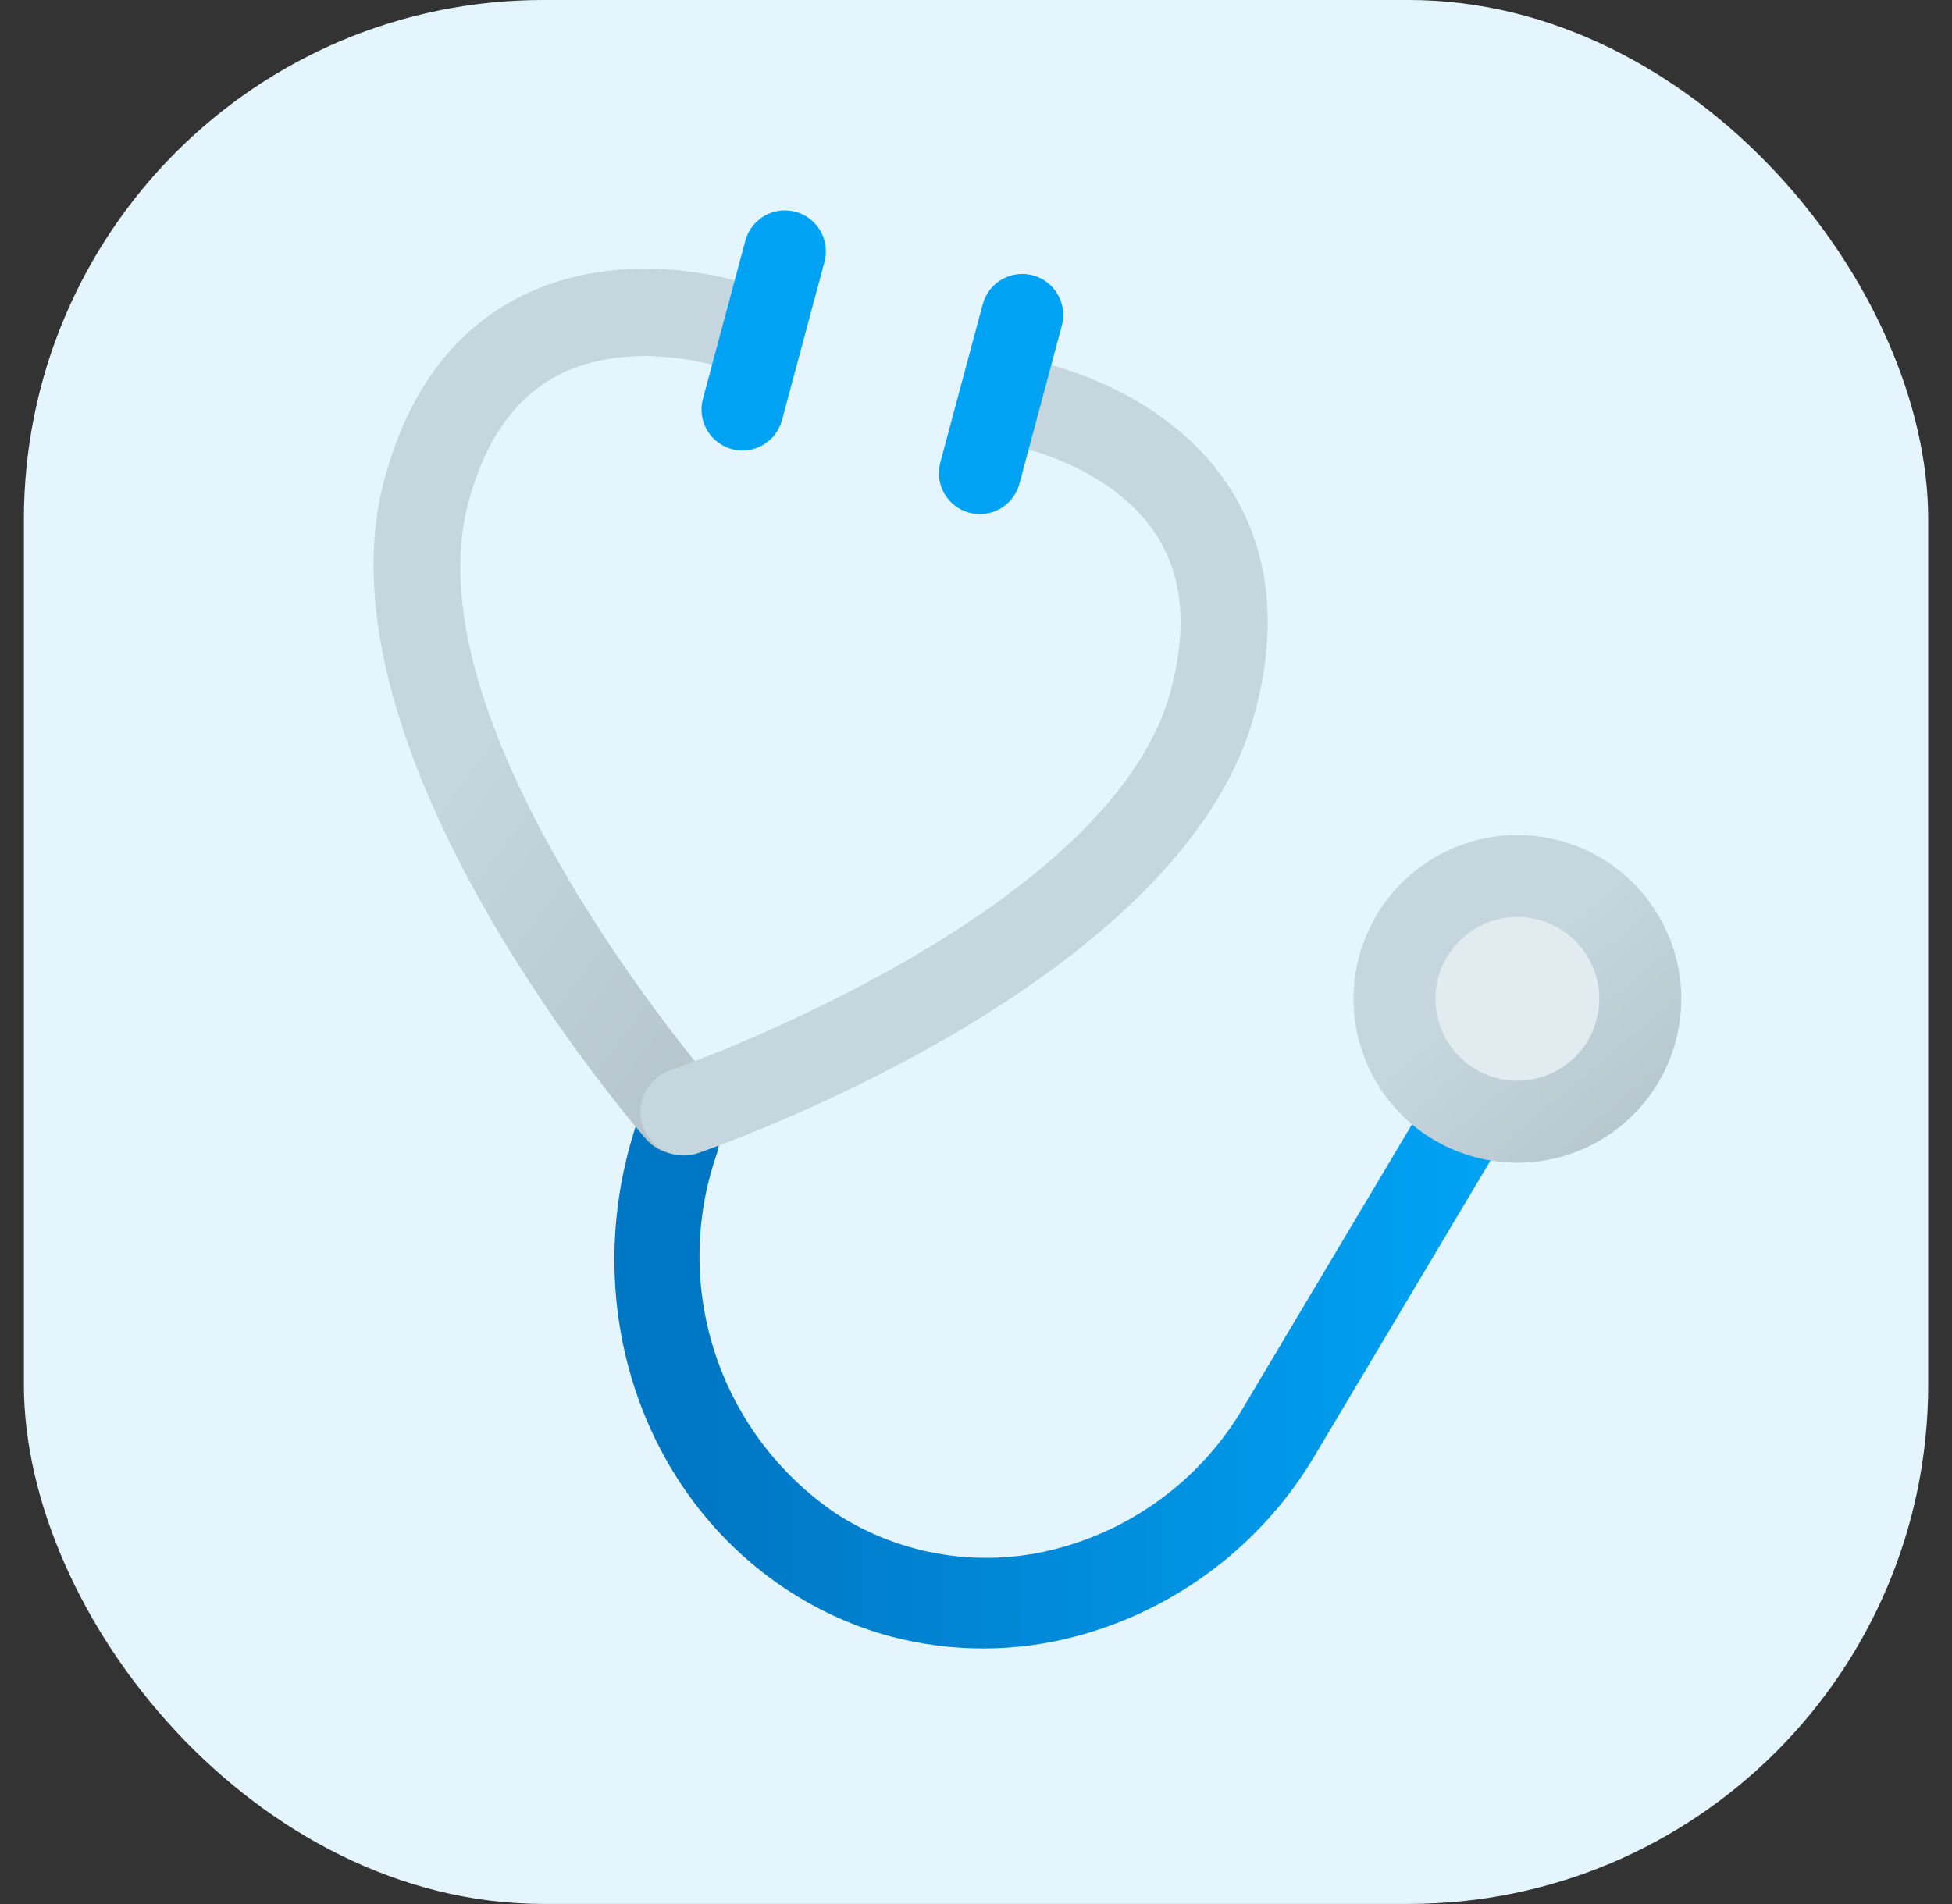 <svg width="41" height="40" viewBox="0 0 41 40" fill="none" xmlns="http://www.w3.org/2000/svg">
<rect x="0" y="0" width="41" height="40" fill="#333333" stroke="none"/>
<rect x="0.502" width="39.998" height="39.998" rx="10.909" fill="#E5F5FD"/>
<path d="M18.712 34.38C17.964 34.179 17.251 33.862 16.599 33.443C13.486 31.442 12.146 27.448 13.334 23.719C13.365 23.6 13.42 23.489 13.495 23.393C13.571 23.296 13.665 23.216 13.773 23.157C13.881 23.099 13.999 23.062 14.121 23.051C14.243 23.04 14.367 23.053 14.483 23.091C14.6 23.129 14.707 23.191 14.8 23.271C14.892 23.352 14.966 23.451 15.019 23.562C15.071 23.673 15.1 23.793 15.105 23.916C15.109 24.038 15.088 24.161 15.044 24.275C14.58 25.632 14.575 27.105 15.031 28.465C15.487 29.825 16.377 30.997 17.566 31.801C18.25 32.242 19.02 32.535 19.824 32.659C20.629 32.784 21.451 32.738 22.237 32.524C23.875 32.084 25.273 31.014 26.127 29.549L32.326 19.138C32.384 19.033 32.463 18.94 32.558 18.866C32.653 18.791 32.762 18.738 32.879 18.707C32.995 18.676 33.117 18.669 33.236 18.687C33.355 18.704 33.47 18.746 33.572 18.809C33.777 18.95 33.92 19.164 33.971 19.407C34.022 19.65 33.977 19.904 33.846 20.115L27.648 30.525C26.545 32.419 24.74 33.8 22.625 34.37C21.344 34.716 19.995 34.719 18.712 34.38Z" fill="url(#paint0_linear_265_1798)"/>
<path d="M30.98 24.309C32.816 24.801 34.703 23.712 35.196 21.876C35.688 20.04 34.599 18.153 32.763 17.66C30.927 17.168 29.04 18.258 28.547 20.093C28.055 21.929 29.144 23.817 30.98 24.309Z" fill="url(#paint1_linear_265_1798)"/>
<path d="M14.025 24.216C13.85 24.169 13.693 24.071 13.574 23.934C13.286 23.604 6.576 15.807 8.061 10.125C8.536 8.307 9.463 7.018 10.819 6.288C13.067 5.08 15.625 5.939 15.738 5.98C15.965 6.061 16.152 6.229 16.256 6.447C16.361 6.665 16.376 6.915 16.297 7.143C16.218 7.372 16.053 7.56 15.836 7.667C15.62 7.775 15.37 7.792 15.14 7.716C15.098 7.7 13.196 7.084 11.669 7.911C10.788 8.39 10.17 9.29 9.83 10.587C8.59 15.332 14.889 22.652 14.953 22.726C15.082 22.875 15.161 23.06 15.177 23.257C15.193 23.453 15.145 23.649 15.041 23.816C14.937 23.983 14.783 24.113 14.6 24.185C14.416 24.258 14.215 24.27 14.025 24.219L14.025 24.216Z" fill="url(#paint2_linear_265_1798)"/>
<path d="M14.13 24.245C13.94 24.193 13.771 24.082 13.649 23.928C13.527 23.774 13.458 23.584 13.451 23.387C13.445 23.191 13.502 22.997 13.614 22.835C13.726 22.673 13.887 22.552 14.073 22.488C14.164 22.456 23.28 19.268 24.582 14.54C24.937 13.247 24.852 12.158 24.328 11.303C23.415 9.815 21.436 9.402 21.419 9.397C21.3 9.375 21.188 9.329 21.087 9.263C20.986 9.196 20.9 9.11 20.833 9.01C20.766 8.91 20.72 8.797 20.697 8.679C20.674 8.56 20.675 8.439 20.7 8.321C20.746 8.083 20.884 7.873 21.085 7.737C21.285 7.601 21.532 7.55 21.77 7.595C21.885 7.616 24.534 8.152 25.875 10.322C26.683 11.632 26.841 13.214 26.343 15.025C24.785 20.689 15.074 24.083 14.662 24.224C14.491 24.284 14.305 24.291 14.13 24.245Z" fill="#C5D6DE"/>
<path d="M21.412 10.163L22.303 6.839C22.426 6.38 22.154 5.908 21.695 5.785C21.236 5.662 20.764 5.934 20.641 6.394L19.75 9.717C19.627 10.176 19.899 10.648 20.358 10.771C20.817 10.894 21.288 10.622 21.412 10.163Z" fill="#00A2F4"/>
<path d="M16.425 8.826L17.317 5.503C17.44 5.044 17.168 4.572 16.709 4.449C16.25 4.326 15.778 4.598 15.655 5.057L14.764 8.381C14.641 8.84 14.913 9.312 15.372 9.435C15.831 9.558 16.302 9.285 16.425 8.826Z" fill="#00A2F4"/>
<path d="M31.425 22.645C32.343 22.892 33.287 22.347 33.533 21.429C33.779 20.512 33.234 19.568 32.316 19.322C31.399 19.076 30.455 19.621 30.209 20.538C29.963 21.456 30.508 22.399 31.425 22.645Z" fill="#E2EBEF"/>
<defs>
<linearGradient id="paint0_linear_265_1798" x1="14.932" y1="24.079" x2="31.329" y2="24.104" gradientUnits="userSpaceOnUse">
<stop stop-color="#0077C4"/>
<stop offset="1" stop-color="#00A3F5"/>
</linearGradient>
<linearGradient id="paint1_linear_265_1798" x1="35.64" y1="26.093" x2="31.16" y2="20.794" gradientUnits="userSpaceOnUse">
<stop stop-color="#B0BEC5"/>
<stop offset="1" stop-color="#C5D6DE"/>
</linearGradient>
<linearGradient id="paint2_linear_265_1798" x1="16.764" y1="26.356" x2="7.313" y2="19.323" gradientUnits="userSpaceOnUse">
<stop stop-color="#B0BEC5"/>
<stop offset="1" stop-color="#C5D6DE"/>
</linearGradient>
</defs>
</svg>
